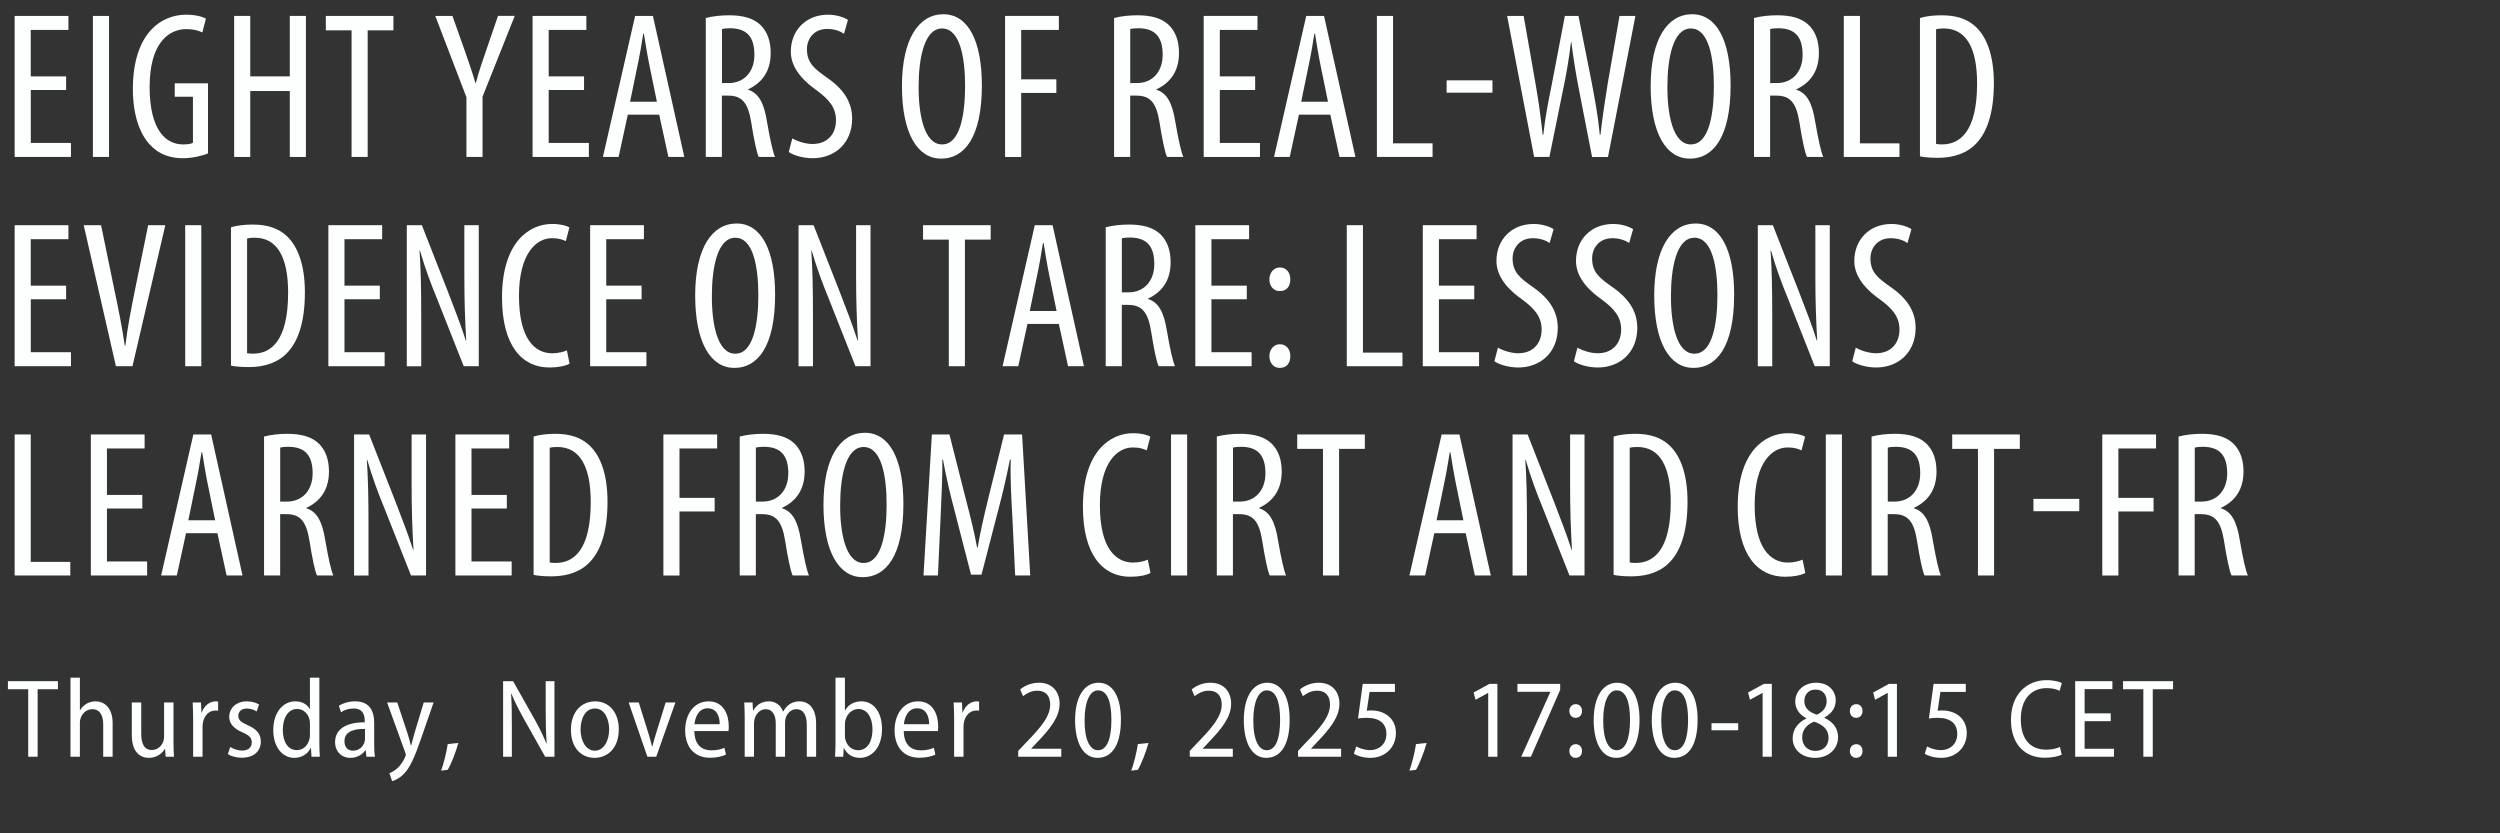 <?xml version="1.0" encoding="UTF-8"?> <svg xmlns="http://www.w3.org/2000/svg" xmlns:xlink="http://www.w3.org/1999/xlink" id="Ebene_2" data-name="Ebene 2" width="669" height="223" viewBox="0 0 669 223"><rect x="0" y="0" width="669" height="223" fill="#333333" stroke="none"/><defs><style> .cls-1 { fill: none; } .cls-2 { clip-path: url(#clippath); } .cls-3 { fill: #fdfefe; } </style><clipPath id="clippath"><rect class="cls-1" width="669" height="223"></rect></clipPath></defs><g id="Ebene_1-2" data-name="Ebene 1"><g><g class="cls-2"><g><path class="cls-3" d="M17.7,24.08h-9.46v14.17h10.75v3.75H3.92V4.26h14.39v3.75h-10.08v12.43h9.46v3.64Z"></path><path class="cls-3" d="M29.17,4.26v37.74h-4.31V4.26h4.31Z"></path><path class="cls-3" d="M55.66,41.05c-1.57.67-4.31,1.29-6.66,1.29-3.3,0-6.38-.9-8.9-3.64-2.74-2.91-4.59-8.12-4.54-15.06.06-14.73,7.56-19.71,14.22-19.71,2.35,0,4.2.45,5.32,1.06l-.95,3.7c-1.01-.5-2.3-.9-4.31-.9-4.7,0-9.8,3.75-9.8,15.46s4.42,15.4,8.96,15.4c1.46,0,2.3-.22,2.63-.45v-12.32h-4.87v-3.58h8.9v18.76Z"></path><path class="cls-3" d="M66.97,4.26v16.18h10.58V4.26h4.31v37.74h-4.31v-17.64h-10.58v17.64h-4.31V4.26h4.31Z"></path><path class="cls-3" d="M94.08,8.12h-6.89v-3.86h18.09v3.86h-6.89v33.88h-4.31V8.12Z"></path><path class="cls-3" d="M124.82,42v-15.96l-8.34-21.78h4.59l3.36,9.46c.9,2.63,1.96,5.6,2.8,8.51h.11c.73-2.91,1.74-5.77,2.74-8.68l3.19-9.3h4.48l-8.62,21.62v16.13h-4.31Z"></path><path class="cls-3" d="M156.29,24.08h-9.46v14.17h10.75v3.75h-15.06V4.26h14.39v3.75h-10.08v12.43h9.46v3.64Z"></path><path class="cls-3" d="M168,30.69l-2.46,11.31h-4.2l8.62-37.74h4.76l8.4,37.74h-4.26l-2.46-11.31h-8.4ZM175.78,27.22l-1.96-9.58c-.56-2.69-1.06-5.82-1.51-8.62h-.17c-.45,2.86-1.01,6.1-1.57,8.68l-1.96,9.52h7.17Z"></path><path class="cls-3" d="M188.88,4.82c1.85-.5,4.09-.73,6.22-.73,3.75,0,6.55.78,8.51,2.69,1.85,1.9,2.63,4.42,2.63,7.39,0,4.82-2.24,7.95-6.05,9.74v.11c2.8.84,4.26,3.53,5.04,8.46.9,5.15,1.62,8.34,2.18,9.52h-4.37c-.56-1.12-1.29-4.7-2.02-9.3-.84-5.21-2.46-7.11-6.16-7.11h-1.68v16.41h-4.31V4.82ZM193.2,22.23h1.79c4.14,0,6.89-3.02,6.89-7.56s-1.79-7.06-6.44-7.11c-.84,0-1.68.06-2.24.22v14.45Z"></path><path class="cls-3" d="M212.01,37.02c1.29.78,3.53,1.51,5.43,1.51,3.92,0,6.27-2.58,6.27-6.38,0-3.47-2.02-5.6-4.98-7.84-2.97-2.07-7.11-5.6-7.11-10.47,0-5.71,4.03-9.91,9.97-9.91,2.35,0,4.42.78,5.32,1.4l-1.06,3.7c-.95-.67-2.52-1.29-4.48-1.29-3.7,0-5.43,2.8-5.43,5.38,0,3.75,1.96,5.26,5.54,7.78,4.54,3.19,6.55,6.66,6.55,10.86,0,6.5-4.59,10.58-10.58,10.58-2.58,0-5.32-.84-6.38-1.68l.95-3.64Z"></path><path class="cls-3" d="M251.83,42.45c-6.27,0-10.47-6.66-10.47-19.38s4.54-19.26,11.09-19.26,10.3,7,10.3,19.04c0,14.11-4.82,19.6-10.86,19.6h-.06ZM252.16,38.64c4.82,0,6.1-8.23,6.1-15.62s-1.29-15.4-6.16-15.4-6.27,8.29-6.27,15.46c-.06,7.34,1.4,15.57,6.27,15.57h.06Z"></path><path class="cls-3" d="M268.96,4.26h14.39v3.75h-10.08v13.22h9.41v3.64h-9.41v17.14h-4.31V4.26Z"></path><path class="cls-3" d="M298.14,4.82c1.85-.5,4.09-.73,6.22-.73,3.75,0,6.55.78,8.51,2.69,1.85,1.9,2.63,4.42,2.63,7.39,0,4.82-2.24,7.95-6.05,9.74v.11c2.8.84,4.26,3.53,5.04,8.46.9,5.15,1.62,8.34,2.18,9.52h-4.37c-.56-1.12-1.29-4.7-2.02-9.3-.84-5.21-2.46-7.11-6.16-7.11h-1.68v16.41h-4.31V4.82ZM302.45,22.23h1.79c4.14,0,6.89-3.02,6.89-7.56s-1.79-7.06-6.44-7.11c-.84,0-1.68.06-2.24.22v14.45Z"></path><path class="cls-3" d="M335.88,24.08h-9.46v14.17h10.75v3.75h-15.06V4.26h14.39v3.75h-10.08v12.43h9.46v3.64Z"></path><path class="cls-3" d="M347.59,30.69l-2.46,11.31h-4.2l8.62-37.74h4.76l8.4,37.74h-4.26l-2.46-11.31h-8.4ZM355.37,27.22l-1.96-9.58c-.56-2.69-1.06-5.82-1.51-8.62h-.17c-.45,2.86-1.01,6.1-1.57,8.68l-1.96,9.52h7.17Z"></path><path class="cls-3" d="M368.47,4.26h4.31v34.1h10.58v3.64h-14.9V4.26Z"></path><path class="cls-3" d="M399.38,21.5v3.3h-12.26v-3.3h12.26Z"></path><path class="cls-3" d="M410.53,42l-7.22-37.74h4.42l3.19,18.2c.84,4.76,1.4,8.96,1.9,13.61h.17c.5-4.76,1.34-8.85,2.3-13.66l3.47-18.14h3.64l3.53,17.75c.84,4.48,1.68,8.79,2.18,14.06h.17c.62-5.43,1.29-9.58,1.96-13.83l3.14-17.98h4.26l-7.34,37.74h-4.26l-3.58-18.37c-.78-3.98-1.46-8.23-1.96-12.38h-.11c-.5,4.26-1.18,8.34-2.07,12.54l-3.7,18.2h-4.09Z"></path><path class="cls-3" d="M452.19,42.45c-6.27,0-10.47-6.66-10.47-19.38s4.54-19.26,11.09-19.26,10.3,7,10.3,19.04c0,14.11-4.82,19.6-10.86,19.6h-.06ZM452.53,38.64c4.82,0,6.1-8.23,6.1-15.62s-1.29-15.4-6.16-15.4-6.27,8.29-6.27,15.46c-.06,7.34,1.4,15.57,6.27,15.57h.06Z"></path><path class="cls-3" d="M469.38,4.82c1.85-.5,4.09-.73,6.22-.73,3.75,0,6.55.78,8.51,2.69,1.85,1.9,2.63,4.42,2.63,7.39,0,4.82-2.24,7.95-6.05,9.74v.11c2.8.84,4.26,3.53,5.04,8.46.9,5.15,1.62,8.34,2.18,9.52h-4.37c-.56-1.12-1.29-4.7-2.02-9.3-.84-5.21-2.46-7.11-6.16-7.11h-1.68v16.41h-4.31V4.82ZM473.7,22.23h1.79c4.14,0,6.89-3.02,6.89-7.56s-1.79-7.06-6.44-7.11c-.84,0-1.68.06-2.24.22v14.45Z"></path><path class="cls-3" d="M493.41,4.26h4.31v34.1h10.58v3.64h-14.9V4.26Z"></path><path class="cls-3" d="M513.79,4.82c1.62-.5,3.64-.73,5.82-.73,3.92,0,6.78,1.01,8.85,2.86,2.91,2.52,5.1,7.39,5.1,15.29,0,8.62-2.13,13.33-4.54,15.96-2.46,2.74-6.1,4.03-10.42,4.03-1.74,0-3.58-.11-4.82-.39V4.82ZM518.1,38.53c.62.11,1.23.11,1.62.11,4.76,0,9.35-3.42,9.35-16.3,0-9.52-2.91-14.73-8.96-14.73-.67,0-1.46.06-2.02.22v30.69Z"></path></g><g><path class="cls-3" d="M17.7,80.08h-9.46v14.17h10.75v3.75H3.92v-37.74h14.39v3.75h-10.08v12.43h9.46v3.64Z"></path><path class="cls-3" d="M31.02,98l-8.62-37.74h4.65l3.64,17.7c.9,4.26,2.02,9.69,2.69,14.5h.17c.56-4.87,1.62-10.14,2.52-14.62l3.58-17.58h4.59l-8.79,37.74h-4.42Z"></path><path class="cls-3" d="M53.87,60.26v37.74h-4.31v-37.74h4.31Z"></path><path class="cls-3" d="M61.82,60.82c1.62-.5,3.64-.73,5.82-.73,3.92,0,6.78,1.01,8.85,2.86,2.91,2.52,5.1,7.39,5.1,15.29,0,8.62-2.13,13.33-4.54,15.96-2.46,2.74-6.1,4.03-10.42,4.03-1.74,0-3.58-.11-4.82-.39v-37.02ZM66.13,94.53c.62.11,1.23.11,1.62.11,4.76,0,9.35-3.42,9.35-16.3,0-9.52-2.91-14.73-8.96-14.73-.67,0-1.46.06-2.02.22v30.69Z"></path><path class="cls-3" d="M101.64,80.08h-9.46v14.17h10.75v3.75h-15.06v-37.74h14.39v3.75h-10.08v12.43h9.46v3.64Z"></path><path class="cls-3" d="M108.86,98v-37.74h4.03l6.94,17.7c1.57,4.09,3.53,9.07,4.82,13.16h.11c-.34-5.94-.5-10.81-.5-17.36v-13.5h3.86v37.74h-4.03l-7.17-18.14c-1.57-3.81-3.19-8.12-4.54-12.82h-.11c.34,5.04.45,9.86.45,17.92v13.05h-3.86Z"></path><path class="cls-3" d="M152.43,97.33c-1.18.62-3.08,1.01-5.43,1.01-7.34,0-12.66-5.88-12.66-18.7,0-14.95,7.39-19.71,13.38-19.71,2.24,0,3.92.45,4.65.95l-.95,3.64c-.9-.39-1.79-.78-3.75-.78-4.03,0-8.79,3.92-8.79,15.46s4.26,15.34,8.9,15.34c1.62,0,3.02-.39,3.92-.78l.73,3.58Z"></path><path class="cls-3" d="M171.69,80.08h-9.46v14.17h10.75v3.75h-15.06v-37.74h14.39v3.75h-10.08v12.43h9.46v3.64Z"></path><path class="cls-3" d="M196.5,98.45c-6.27,0-10.47-6.66-10.47-19.38s4.54-19.26,11.09-19.26,10.3,7,10.3,19.04c0,14.11-4.82,19.6-10.86,19.6h-.06ZM196.83,94.64c4.82,0,6.1-8.23,6.1-15.62s-1.29-15.4-6.16-15.4-6.27,8.29-6.27,15.46c-.06,7.34,1.4,15.57,6.27,15.57h.06Z"></path><path class="cls-3" d="M213.69,98v-37.74h4.03l6.94,17.7c1.57,4.09,3.53,9.07,4.82,13.16h.11c-.34-5.94-.5-10.81-.5-17.36v-13.5h3.86v37.74h-4.03l-7.17-18.14c-1.57-3.81-3.19-8.12-4.54-12.82h-.11c.34,5.04.45,9.86.45,17.92v13.05h-3.86Z"></path><path class="cls-3" d="M253.9,64.12h-6.89v-3.86h18.09v3.86h-6.89v33.88h-4.31v-33.88Z"></path><path class="cls-3" d="M274.95,86.69l-2.46,11.31h-4.2l8.62-37.74h4.76l8.4,37.74h-4.26l-2.46-11.31h-8.4ZM282.74,83.22l-1.96-9.58c-.56-2.69-1.06-5.82-1.51-8.62h-.17c-.45,2.86-1.01,6.1-1.57,8.68l-1.96,9.52h7.17Z"></path><path class="cls-3" d="M295.9,60.82c1.85-.5,4.09-.73,6.22-.73,3.75,0,6.55.78,8.51,2.69,1.85,1.9,2.63,4.42,2.63,7.39,0,4.82-2.24,7.95-6.05,9.74v.11c2.8.84,4.26,3.53,5.04,8.46.9,5.15,1.62,8.34,2.18,9.52h-4.37c-.56-1.12-1.29-4.7-2.02-9.3-.84-5.21-2.46-7.11-6.16-7.11h-1.68v16.41h-4.31v-37.18ZM300.21,78.23h1.79c4.14,0,6.89-3.02,6.89-7.56s-1.79-7.06-6.44-7.11c-.84,0-1.68.06-2.24.22v14.45Z"></path><path class="cls-3" d="M333.64,80.08h-9.46v14.17h10.75v3.75h-15.06v-37.74h14.39v3.75h-10.08v12.43h9.46v3.64Z"></path><path class="cls-3" d="M342.43,77.9c-1.57,0-2.74-1.29-2.74-3.14s1.23-3.19,2.8-3.19c1.68,0,2.8,1.29,2.8,3.19s-1.01,3.14-2.8,3.14h-.06ZM342.43,98.45c-1.57,0-2.74-1.29-2.74-3.14s1.23-3.19,2.8-3.19c1.68,0,2.8,1.29,2.8,3.19s-1.01,3.14-2.8,3.14h-.06Z"></path><path class="cls-3" d="M360.41,60.26h4.31v34.1h10.58v3.64h-14.9v-37.74Z"></path><path class="cls-3" d="M394.51,80.08h-9.46v14.17h10.75v3.75h-15.06v-37.74h14.39v3.75h-10.08v12.43h9.46v3.64Z"></path><path class="cls-3" d="M400.84,93.02c1.29.78,3.53,1.51,5.43,1.51,3.92,0,6.27-2.58,6.27-6.38,0-3.47-2.02-5.6-4.98-7.84-2.97-2.07-7.11-5.6-7.11-10.47,0-5.71,4.03-9.91,9.97-9.91,2.35,0,4.42.78,5.32,1.4l-1.06,3.7c-.95-.67-2.52-1.29-4.48-1.29-3.7,0-5.43,2.8-5.43,5.38,0,3.75,1.96,5.26,5.54,7.78,4.54,3.19,6.55,6.66,6.55,10.86,0,6.5-4.59,10.58-10.58,10.58-2.58,0-5.32-.84-6.38-1.68l.95-3.64Z"></path><path class="cls-3" d="M422.12,93.02c1.29.78,3.53,1.51,5.43,1.51,3.92,0,6.27-2.58,6.27-6.38,0-3.47-2.02-5.6-4.98-7.84-2.97-2.07-7.11-5.6-7.11-10.47,0-5.71,4.03-9.91,9.97-9.91,2.35,0,4.42.78,5.32,1.4l-1.06,3.7c-.95-.67-2.52-1.29-4.48-1.29-3.7,0-5.43,2.8-5.43,5.38,0,3.75,1.96,5.26,5.54,7.78,4.54,3.19,6.55,6.66,6.55,10.86,0,6.5-4.59,10.58-10.58,10.58-2.58,0-5.32-.84-6.38-1.68l.95-3.64Z"></path><path class="cls-3" d="M453.14,98.45c-6.27,0-10.47-6.66-10.47-19.38s4.54-19.26,11.09-19.26,10.3,7,10.3,19.04c0,14.11-4.82,19.6-10.86,19.6h-.06ZM453.48,94.64c4.82,0,6.1-8.23,6.1-15.62s-1.29-15.4-6.16-15.4-6.27,8.29-6.27,15.46c-.06,7.34,1.4,15.57,6.27,15.57h.06Z"></path><path class="cls-3" d="M470.39,98v-37.74h4.03l6.94,17.7c1.57,4.09,3.53,9.07,4.82,13.16h.11c-.34-5.94-.5-10.81-.5-17.36v-13.5h3.86v37.74h-4.03l-7.17-18.14c-1.57-3.81-3.19-8.12-4.54-12.82h-.11c.34,5.04.45,9.86.45,17.92v13.05h-3.86Z"></path><path class="cls-3" d="M496.6,93.02c1.29.78,3.53,1.51,5.43,1.51,3.92,0,6.27-2.58,6.27-6.38,0-3.47-2.02-5.6-4.98-7.84-2.97-2.07-7.11-5.6-7.11-10.47,0-5.71,4.03-9.91,9.97-9.91,2.35,0,4.42.78,5.32,1.4l-1.06,3.7c-.95-.67-2.52-1.29-4.48-1.29-3.7,0-5.43,2.8-5.43,5.38,0,3.75,1.96,5.26,5.54,7.78,4.54,3.19,6.55,6.66,6.55,10.86,0,6.5-4.59,10.58-10.58,10.58-2.58,0-5.32-.84-6.38-1.68l.95-3.64Z"></path></g><g><path class="cls-3" d="M3.92,116.26h4.31v34.1h10.58v3.64H3.92v-37.74Z"></path><path class="cls-3" d="M38.08,136.08h-9.46v14.17h10.75v3.75h-15.06v-37.74h14.39v3.75h-10.08v12.43h9.46v3.64Z"></path><path class="cls-3" d="M49.78,142.69l-2.46,11.31h-4.2l8.62-37.74h4.76l8.4,37.74h-4.26l-2.46-11.31h-8.4ZM57.57,139.22l-1.96-9.58c-.56-2.69-1.06-5.82-1.51-8.62h-.17c-.45,2.86-1.01,6.1-1.57,8.68l-1.96,9.52h7.17Z"></path><path class="cls-3" d="M70.67,116.82c1.85-.5,4.09-.73,6.22-.73,3.75,0,6.55.78,8.51,2.69,1.85,1.9,2.63,4.42,2.63,7.39,0,4.82-2.24,7.95-6.05,9.74v.11c2.8.84,4.26,3.53,5.04,8.46.9,5.15,1.62,8.34,2.18,9.52h-4.37c-.56-1.12-1.29-4.7-2.02-9.3-.84-5.21-2.46-7.11-6.16-7.11h-1.68v16.41h-4.31v-37.18ZM74.98,134.23h1.79c4.14,0,6.89-3.02,6.89-7.56s-1.79-7.06-6.44-7.11c-.84,0-1.68.06-2.24.22v14.45Z"></path><path class="cls-3" d="M94.75,154v-37.74h4.03l6.94,17.7c1.57,4.09,3.53,9.07,4.82,13.16h.11c-.34-5.94-.5-10.81-.5-17.36v-13.5h3.86v37.74h-4.03l-7.17-18.14c-1.57-3.81-3.19-8.12-4.54-12.82h-.11c.34,5.04.45,9.86.45,17.92v13.05h-3.86Z"></path><path class="cls-3" d="M135.63,136.08h-9.46v14.17h10.75v3.75h-15.06v-37.74h14.39v3.75h-10.08v12.43h9.46v3.64Z"></path><path class="cls-3" d="M142.8,116.82c1.62-.5,3.64-.73,5.82-.73,3.92,0,6.78,1.01,8.85,2.86,2.91,2.52,5.1,7.39,5.1,15.29,0,8.62-2.13,13.33-4.54,15.96-2.46,2.74-6.1,4.03-10.42,4.03-1.74,0-3.58-.11-4.82-.39v-37.02ZM147.11,150.53c.62.11,1.23.11,1.62.11,4.76,0,9.35-3.42,9.35-16.3,0-9.52-2.91-14.73-8.96-14.73-.67,0-1.46.06-2.02.22v30.69Z"></path><path class="cls-3" d="M177.52,116.26h14.39v3.75h-10.08v13.22h9.41v3.64h-9.41v17.14h-4.31v-37.74Z"></path><path class="cls-3" d="M197.96,116.82c1.85-.5,4.09-.73,6.22-.73,3.75,0,6.55.78,8.51,2.69,1.85,1.9,2.63,4.42,2.63,7.39,0,4.82-2.24,7.95-6.05,9.74v.11c2.8.84,4.26,3.53,5.04,8.46.9,5.15,1.62,8.34,2.18,9.52h-4.37c-.56-1.12-1.29-4.7-2.02-9.3-.84-5.21-2.46-7.11-6.16-7.11h-1.68v16.41h-4.31v-37.18ZM202.27,134.23h1.79c4.14,0,6.89-3.02,6.89-7.56s-1.79-7.06-6.44-7.11c-.84,0-1.68.06-2.24.22v14.45Z"></path><path class="cls-3" d="M230.83,154.45c-6.27,0-10.47-6.66-10.47-19.38s4.54-19.26,11.09-19.26,10.3,7,10.3,19.04c0,14.11-4.82,19.6-10.86,19.6h-.06ZM231.16,150.64c4.82,0,6.1-8.23,6.1-15.62s-1.29-15.4-6.16-15.4-6.27,8.29-6.27,15.46c-.06,7.34,1.4,15.57,6.27,15.57h.06Z"></path><path class="cls-3" d="M270.87,137.76c-.28-4.98-.56-10.53-.39-14.78h-.22c-.84,4.2-1.85,8.74-3.02,13.1l-4.59,17.7h-2.8l-4.37-16.97c-1.29-4.82-2.35-9.46-3.14-13.83h-.17c.06,4.42-.22,9.69-.45,15.06l-.73,15.96h-3.86l2.24-37.74h4.7l4.37,17.25c1.29,4.98,2.24,8.68,3.02,12.99h.17c.73-4.31,1.57-7.9,2.8-12.99l4.26-17.25h4.82l2.18,37.74h-4.03l-.78-16.24Z"></path><path class="cls-3" d="M307.88,153.33c-1.18.62-3.08,1.01-5.43,1.01-7.34,0-12.66-5.88-12.66-18.7,0-14.95,7.39-19.71,13.38-19.71,2.24,0,3.92.45,4.65.95l-.95,3.64c-.9-.39-1.79-.78-3.75-.78-4.03,0-8.79,3.92-8.79,15.46s4.26,15.34,8.9,15.34c1.62,0,3.02-.39,3.92-.78l.73,3.58Z"></path><path class="cls-3" d="M317.68,116.26v37.74h-4.31v-37.74h4.31Z"></path><path class="cls-3" d="M325.63,116.82c1.85-.5,4.09-.73,6.22-.73,3.75,0,6.55.78,8.51,2.69,1.85,1.9,2.63,4.42,2.63,7.39,0,4.82-2.24,7.95-6.05,9.74v.11c2.8.84,4.26,3.53,5.04,8.46.9,5.15,1.62,8.34,2.18,9.52h-4.37c-.56-1.12-1.29-4.7-2.02-9.3-.84-5.21-2.46-7.11-6.16-7.11h-1.68v16.41h-4.31v-37.18ZM329.95,134.23h1.79c4.14,0,6.89-3.02,6.89-7.56s-1.79-7.06-6.44-7.11c-.84,0-1.68.06-2.24.22v14.45Z"></path><path class="cls-3" d="M354.03,120.12h-6.89v-3.86h18.09v3.86h-6.89v33.88h-4.31v-33.88Z"></path><path class="cls-3" d="M383.82,142.69l-2.46,11.31h-4.2l8.62-37.74h4.76l8.4,37.74h-4.26l-2.46-11.31h-8.4ZM391.6,139.22l-1.96-9.58c-.56-2.69-1.06-5.82-1.51-8.62h-.17c-.45,2.86-1.01,6.1-1.57,8.68l-1.96,9.52h7.17Z"></path><path class="cls-3" d="M404.76,154v-37.74h4.03l6.94,17.7c1.57,4.09,3.53,9.07,4.82,13.16h.11c-.34-5.94-.5-10.81-.5-17.36v-13.5h3.86v37.74h-4.03l-7.17-18.14c-1.57-3.81-3.19-8.12-4.54-12.82h-.11c.34,5.04.45,9.86.45,17.92v13.05h-3.86Z"></path><path class="cls-3" d="M431.81,116.82c1.62-.5,3.64-.73,5.82-.73,3.92,0,6.78,1.01,8.85,2.86,2.91,2.52,5.1,7.39,5.1,15.29,0,8.62-2.13,13.33-4.54,15.96-2.46,2.74-6.1,4.03-10.42,4.03-1.74,0-3.58-.11-4.82-.39v-37.02ZM436.12,150.53c.62.11,1.23.11,1.62.11,4.76,0,9.35-3.42,9.35-16.3,0-9.52-2.91-14.73-8.96-14.73-.67,0-1.46.06-2.02.22v30.69Z"></path><path class="cls-3" d="M483.1,153.33c-1.18.62-3.08,1.01-5.43,1.01-7.34,0-12.66-5.88-12.66-18.7,0-14.95,7.39-19.71,13.38-19.71,2.24,0,3.92.45,4.65.95l-.95,3.64c-.9-.39-1.79-.78-3.75-.78-4.03,0-8.79,3.92-8.79,15.46s4.26,15.34,8.9,15.34c1.62,0,3.02-.39,3.92-.78l.73,3.58Z"></path><path class="cls-3" d="M492.9,116.26v37.74h-4.31v-37.74h4.31Z"></path><path class="cls-3" d="M500.85,116.82c1.85-.5,4.09-.73,6.22-.73,3.75,0,6.55.78,8.51,2.69,1.85,1.9,2.63,4.42,2.63,7.39,0,4.82-2.24,7.95-6.05,9.74v.11c2.8.84,4.26,3.53,5.04,8.46.9,5.15,1.62,8.34,2.18,9.52h-4.37c-.56-1.12-1.29-4.7-2.02-9.3-.84-5.21-2.46-7.11-6.16-7.11h-1.68v16.41h-4.31v-37.18ZM505.17,134.23h1.79c4.14,0,6.89-3.02,6.89-7.56s-1.79-7.06-6.44-7.11c-.84,0-1.68.06-2.24.22v14.45Z"></path><path class="cls-3" d="M529.3,120.12h-6.89v-3.86h18.09v3.86h-6.89v33.88h-4.31v-33.88Z"></path><path class="cls-3" d="M556.41,133.5v3.3h-12.26v-3.3h12.26Z"></path><path class="cls-3" d="M562.57,116.26h14.39v3.75h-10.08v13.22h9.41v3.64h-9.41v17.14h-4.31v-37.74Z"></path><path class="cls-3" d="M583,116.82c1.85-.5,4.09-.73,6.22-.73,3.75,0,6.55.78,8.51,2.69,1.85,1.9,2.63,4.42,2.63,7.39,0,4.82-2.24,7.95-6.05,9.74v.11c2.8.84,4.26,3.53,5.04,8.46.9,5.15,1.62,8.34,2.18,9.52h-4.37c-.56-1.12-1.29-4.7-2.02-9.3-.84-5.21-2.46-7.11-6.16-7.11h-1.68v16.41h-4.31v-37.18ZM587.32,134.23h1.79c4.14,0,6.89-3.02,6.89-7.56s-1.79-7.06-6.44-7.11c-.84,0-1.68.06-2.24.22v14.45Z"></path></g></g><g><path class="cls-3" d="M7.55,184.44H2.12v-2.16h13.38v2.16h-5.43v18.06h-2.52v-18.06Z"></path><path class="cls-3" d="M18.86,181.35h2.52v8.67h.06c.39-.66.99-1.26,1.68-1.68.72-.42,1.53-.66,2.49-.66,1.89,0,4.53,1.26,4.53,5.88v8.94h-2.52v-8.67c0-2.19-.75-4.05-2.94-4.05-1.5,0-2.7,1.08-3.15,2.55-.12.33-.15.75-.15,1.2v8.97h-2.52v-21.15Z"></path><path class="cls-3" d="M46.43,198.54c0,1.53.06,2.82.12,3.96h-2.22l-.15-2.1h-.06c-.6,1.02-2.01,2.4-4.29,2.4s-4.56-1.47-4.56-6.12v-8.7h2.52v8.28c0,2.61.72,4.44,2.85,4.44,1.65,0,2.7-1.26,3.06-2.28.12-.39.21-.84.21-1.35v-9.09h2.52v10.56Z"></path><path class="cls-3" d="M51.68,192.27c0-1.56-.06-3.03-.12-4.29h2.22l.12,2.7h.09c.6-1.8,2.1-3,3.72-3,.27,0,.45.03.66.06v2.46c-.21-.06-.45-.06-.75-.06-1.74,0-3,1.38-3.33,3.27-.06.36-.09.81-.09,1.26v7.83h-2.52v-10.23Z"></path><path class="cls-3" d="M61.61,199.89c.69.45,1.95.96,3.15.96,1.74,0,2.61-.9,2.61-2.16s-.66-1.89-2.46-2.7c-2.4-1.02-3.57-2.4-3.57-4.14,0-2.34,1.86-4.17,4.71-4.17,1.38,0,2.52.39,3.27.84l-.63,1.86c-.57-.36-1.5-.78-2.67-.78-1.47,0-2.25.9-2.25,1.95,0,1.14.72,1.68,2.46,2.49,2.25.96,3.57,2.25,3.57,4.38,0,2.67-1.98,4.35-5.1,4.35-1.44,0-2.82-.39-3.72-.96l.63-1.92Z"></path><path class="cls-3" d="M85.46,181.35v17.49c0,1.2.06,2.7.12,3.66h-2.22l-.15-2.31h-.09c-.69,1.44-2.25,2.61-4.35,2.61-3.21,0-5.64-2.88-5.64-7.41,0-4.92,2.73-7.71,5.88-7.71,1.89,0,3.24.87,3.87,2.04h.06v-8.37h2.52ZM82.94,193.77c0-.33-.03-.75-.09-1.08-.33-1.62-1.59-2.97-3.33-2.97-2.49,0-3.84,2.49-3.84,5.58s1.26,5.43,3.78,5.43c1.44,0,2.85-.96,3.36-2.97.09-.3.12-.66.12-1.08v-2.91Z"></path><path class="cls-3" d="M100.13,199.08c0,1.2.03,2.43.21,3.42h-2.28l-.21-1.74h-.09c-.75,1.11-2.13,2.04-3.99,2.04-2.61,0-4.11-1.95-4.11-4.17,0-3.54,3.03-5.37,7.95-5.34v-.36c0-1.41-.39-3.36-3-3.33-1.23,0-2.46.36-3.36.99l-.57-1.74c1.02-.66,2.64-1.17,4.35-1.17,3.96,0,5.1,2.7,5.1,5.73v5.67ZM97.67,195.06c-2.37-.03-5.49.39-5.49,3.3,0,1.77,1.08,2.52,2.25,2.52,1.65,0,2.76-1.05,3.12-2.34.09-.27.12-.57.12-.84v-2.64Z"></path><path class="cls-3" d="M106.31,187.98l2.82,8.52c.3.99.6,2.07.81,2.97h.09c.21-.87.51-1.98.81-3.03l2.55-8.46h2.64l-3.48,10.02c-1.59,4.59-2.82,7.44-4.56,9.18-1.23,1.2-2.46,1.71-3.06,1.86l-.72-2.13c.66-.27,1.5-.75,2.25-1.44.66-.66,1.41-1.65,1.92-2.82.12-.3.21-.48.21-.66,0-.15-.06-.36-.15-.63l-4.86-13.38h2.73Z"></path></g><path class="cls-3" d="M118.04,206.22c.66-1.77,1.47-4.95,1.77-7.11l2.85-.3c-.69,2.52-2.01,5.82-2.85,7.2l-1.77.21Z"></path><g><path class="cls-3" d="M134.63,202.5v-20.22h2.67l5.64,9.99c1.29,2.31,2.43,4.62,3.3,6.72l.06-.03c-.21-2.82-.27-5.34-.27-8.58v-8.1h2.34v20.22h-2.49l-5.67-10.08c-1.23-2.22-2.43-4.5-3.36-6.81l-.09.03c.18,2.61.21,5.07.21,8.7v8.16h-2.34Z"></path><path class="cls-3" d="M159.08,202.8c-3.54,0-6.3-2.7-6.3-7.47,0-5.01,2.94-7.65,6.51-7.65s6.3,2.82,6.3,7.47c0,5.46-3.39,7.65-6.48,7.65h-.03ZM159.2,200.88c2.37,0,3.81-2.67,3.81-5.67,0-2.4-.99-5.61-3.81-5.61s-3.84,3.06-3.84,5.67c0,2.94,1.41,5.61,3.81,5.61h.03Z"></path><path class="cls-3" d="M170.93,187.98l2.55,8.13c.39,1.26.72,2.46,1.02,3.69h.06c.3-1.2.66-2.4,1.05-3.69l2.52-8.13h2.61l-5.13,14.52h-2.37l-5.01-14.52h2.7Z"></path><path class="cls-3" d="M185.81,195.63c.03,3.84,2.16,5.16,4.5,5.16,1.62,0,2.7-.3,3.54-.69l.42,1.83c-.87.42-2.37.84-4.32.84-4.17,0-6.6-2.91-6.6-7.32s2.43-7.77,6.27-7.77c4.2,0,5.4,3.84,5.4,6.69,0,.57-.03.96-.09,1.26h-9.12ZM192.59,193.8c.03-2.04-.78-4.26-3.21-4.26s-3.36,2.37-3.54,4.26h6.75Z"></path><path class="cls-3" d="M199.28,191.85c0-1.56-.06-2.67-.12-3.87h2.22l.12,2.19h.06c.75-1.32,2.04-2.49,4.2-2.49,1.77,0,3.18,1.05,3.78,2.7h.06c.42-.78.99-1.41,1.56-1.83.78-.57,1.65-.87,2.82-.87,1.95,0,4.41,1.32,4.41,5.94v8.88h-2.49v-8.46c0-2.55-.81-4.26-2.82-4.26-1.35,0-2.4,1.02-2.82,2.31-.12.39-.18.84-.18,1.32v9.09h-2.49v-8.94c0-2.1-.81-3.78-2.7-3.78-1.44,0-2.58,1.17-2.94,2.55-.12.39-.18.84-.18,1.29v8.88h-2.49v-10.65Z"></path><path class="cls-3" d="M223.58,181.35h2.52v8.76h.06c.87-1.56,2.37-2.43,4.38-2.43,3.21,0,5.49,2.88,5.49,7.38,0,5.22-2.94,7.74-5.88,7.74-1.95,0-3.36-.84-4.29-2.55h-.09l-.12,2.25h-2.19c.06-.96.12-2.46.12-3.66v-17.49ZM226.1,196.89c0,.33.03.66.09.93.51,1.95,1.92,2.94,3.45,2.94,2.49,0,3.84-2.34,3.84-5.58,0-2.94-1.26-5.46-3.81-5.46-1.56,0-3.03,1.29-3.45,3.06-.06.3-.12.66-.12,1.05v3.06Z"></path><path class="cls-3" d="M241.85,195.63c.03,3.84,2.16,5.16,4.5,5.16,1.62,0,2.7-.3,3.54-.69l.42,1.83c-.87.42-2.37.84-4.32.84-4.17,0-6.6-2.91-6.6-7.32s2.43-7.77,6.27-7.77c4.2,0,5.4,3.84,5.4,6.69,0,.57-.03.96-.09,1.26h-9.12ZM248.63,193.8c.03-2.04-.78-4.26-3.21-4.26s-3.36,2.37-3.54,4.26h6.75Z"></path><path class="cls-3" d="M255.32,192.27c0-1.56-.06-3.03-.12-4.29h2.22l.12,2.7h.09c.6-1.8,2.1-3,3.72-3,.27,0,.45.03.66.06v2.46c-.21-.06-.45-.06-.75-.06-1.74,0-3,1.38-3.33,3.27-.06.36-.09.81-.09,1.26v7.83h-2.52v-10.23Z"></path><path class="cls-3" d="M272.48,202.5v-1.56l1.95-2.07c4.17-4.29,6.6-7.17,6.6-10.32,0-2.04-.93-3.72-3.51-3.72-1.68,0-2.97.87-3.75,1.47l-.78-1.8c1.14-.96,2.91-1.8,5.01-1.8,3.9,0,5.55,2.76,5.55,5.58,0,3.63-2.52,6.72-6.12,10.47l-1.47,1.56v.06h8.04v2.13h-11.52Z"></path><path class="cls-3" d="M293.69,202.8c-3.6,0-5.94-3.57-6-9.99,0-6.54,2.55-10.11,6.3-10.11s5.97,3.69,5.97,9.9c0,6.75-2.4,10.2-6.24,10.2h-.03ZM293.84,200.76c2.43,0,3.57-3.18,3.57-8.07s-1.08-7.95-3.57-7.95c-2.25,0-3.6,3.15-3.6,7.95-.06,4.95,1.29,8.07,3.57,8.07h.03Z"></path></g><g><path class="cls-3" d="M302.72,206.22c.66-1.77,1.47-4.95,1.77-7.11l2.85-.3c-.69,2.52-2.01,5.82-2.85,7.2l-1.77.21Z"></path><path class="cls-3" d="M318.38,202.5v-1.56l1.95-2.07c4.17-4.29,6.6-7.17,6.6-10.32,0-2.04-.93-3.72-3.51-3.72-1.68,0-2.97.87-3.75,1.47l-.78-1.8c1.14-.96,2.91-1.8,5.01-1.8,3.9,0,5.55,2.76,5.55,5.58,0,3.63-2.52,6.72-6.12,10.47l-1.47,1.56v.06h8.04v2.13h-11.52Z"></path><path class="cls-3" d="M338.84,202.8c-3.6,0-5.94-3.57-6-9.99,0-6.54,2.55-10.11,6.3-10.11s5.97,3.69,5.97,9.9c0,6.75-2.4,10.2-6.24,10.2h-.03ZM338.99,200.76c2.43,0,3.57-3.18,3.57-8.07s-1.08-7.95-3.57-7.95c-2.25,0-3.6,3.15-3.6,7.95-.06,4.95,1.29,8.07,3.57,8.07h.03Z"></path><path class="cls-3" d="M347.36,202.5v-1.56l1.95-2.07c4.17-4.29,6.6-7.17,6.6-10.32,0-2.04-.93-3.72-3.51-3.72-1.68,0-2.97.87-3.75,1.47l-.78-1.8c1.14-.96,2.91-1.8,5.01-1.8,3.9,0,5.55,2.76,5.55,5.58,0,3.63-2.52,6.72-6.12,10.47l-1.47,1.56v.06h8.04v2.13h-11.52Z"></path></g><path class="cls-3" d="M373.28,185.16h-6.78l-.75,5.04c.36-.06.72-.09,1.32-.09,1.38,0,2.88.39,4.05,1.2,1.35.9,2.43,2.52,2.43,4.83,0,3.84-2.85,6.66-6.84,6.66-1.86,0-3.51-.51-4.41-1.11l.63-1.95c.75.45,2.16.99,3.75.99,2.31,0,4.32-1.59,4.32-4.32s-1.74-4.32-5.25-4.32c-.99,0-1.74.06-2.34.18l1.26-9.27h8.61v2.16Z"></path><g><path class="cls-3" d="M377.15,206.22c.66-1.77,1.47-4.95,1.77-7.11l2.85-.3c-.69,2.52-2.01,5.82-2.85,7.2l-1.77.21Z"></path><path class="cls-3" d="M398.24,185.43h-.06l-3.33,1.83-.51-1.95,4.23-2.31h2.13v19.5h-2.46v-17.07Z"></path><path class="cls-3" d="M417.5,183v1.62l-7.83,17.88h-2.58l7.77-17.31v-.06h-8.79v-2.13h11.43Z"></path><path class="cls-3" d="M421.61,192.09c-.96,0-1.65-.78-1.65-1.83s.72-1.83,1.71-1.83,1.68.75,1.68,1.83-.66,1.83-1.71,1.83h-.03ZM421.61,202.8c-.96,0-1.65-.78-1.65-1.83s.72-1.83,1.71-1.83,1.68.75,1.68,1.83-.66,1.83-1.71,1.83h-.03Z"></path><path class="cls-3" d="M432.47,202.8c-3.6,0-5.94-3.57-6-9.99,0-6.54,2.55-10.11,6.3-10.11s5.97,3.69,5.97,9.9c0,6.75-2.4,10.2-6.24,10.2h-.03ZM432.62,200.76c2.43,0,3.57-3.18,3.57-8.07s-1.08-7.95-3.57-7.95c-2.25,0-3.6,3.15-3.6,7.95-.06,4.95,1.29,8.07,3.57,8.07h.03Z"></path><path class="cls-3" d="M448.01,202.8c-3.6,0-5.94-3.57-6-9.99,0-6.54,2.55-10.11,6.3-10.11s5.97,3.69,5.97,9.9c0,6.75-2.4,10.2-6.24,10.2h-.03ZM448.16,200.76c2.43,0,3.57-3.18,3.57-8.07s-1.08-7.95-3.57-7.95c-2.25,0-3.6,3.15-3.6,7.95-.06,4.95,1.29,8.07,3.57,8.07h.03Z"></path><path class="cls-3" d="M465.14,193.53v1.89h-7.14v-1.89h7.14Z"></path><path class="cls-3" d="M471.68,185.43h-.06l-3.33,1.83-.51-1.95,4.23-2.31h2.13v19.5h-2.46v-17.07Z"></path><path class="cls-3" d="M486.02,182.7c3.48,0,5.22,2.34,5.22,4.71,0,1.68-.81,3.42-3.03,4.59v.09c2.22,1.02,3.66,2.76,3.66,5.13,0,3.3-2.64,5.58-6.15,5.58-3.81,0-6-2.46-6-5.19,0-2.55,1.5-4.29,3.66-5.34l-.03-.09c-2.01-1.02-2.94-2.73-2.94-4.41,0-3.06,2.46-5.07,5.58-5.07h.03ZM485.81,200.94c2.07,0,3.51-1.35,3.51-3.48,0-2.34-1.53-3.51-3.84-4.35-2.04.75-3.21,2.31-3.21,4.14-.06,2.04,1.29,3.69,3.51,3.69h.03ZM485.84,184.53c-1.92,0-3,1.38-3,3.06,0,1.98,1.41,3.03,3.33,3.66,1.5-.63,2.64-1.86,2.64-3.57,0-1.62-.87-3.15-2.94-3.15h-.03Z"></path><path class="cls-3" d="M496.67,192.09c-.96,0-1.65-.78-1.65-1.83s.72-1.83,1.71-1.83,1.68.75,1.68,1.83-.66,1.83-1.71,1.83h-.03ZM496.67,202.8c-.96,0-1.65-.78-1.65-1.83s.72-1.83,1.71-1.83,1.68.75,1.68,1.83-.66,1.83-1.71,1.83h-.03Z"></path></g><g><path class="cls-3" d="M505.16,185.43h-.06l-3.33,1.83-.51-1.95,4.23-2.31h2.13v19.5h-2.46v-17.07Z"></path><path class="cls-3" d="M526.04,185.16h-6.78l-.75,5.04c.36-.06.72-.09,1.32-.09,1.38,0,2.88.39,4.05,1.2,1.35.9,2.43,2.52,2.43,4.83,0,3.84-2.85,6.66-6.84,6.66-1.86,0-3.51-.51-4.41-1.11l.63-1.95c.75.45,2.16.99,3.75.99,2.31,0,4.32-1.59,4.32-4.32s-1.74-4.32-5.25-4.32c-.99,0-1.74.06-2.34.18l1.26-9.27h8.61v2.16Z"></path></g><g><path class="cls-3" d="M551.72,201.93c-.84.45-2.49.84-4.59.84-5.19,0-9-3.48-9-10.17s4.17-10.59,9.51-10.59c2.13,0,3.51.45,4.11.78l-.6,2.07c-.84-.42-1.95-.72-3.45-.72-3.96,0-6.93,2.76-6.93,8.31s2.67,8.16,6.84,8.16c1.41,0,2.76-.3,3.63-.72l.48,2.04Z"></path><path class="cls-3" d="M564.83,192.99h-6.99v7.38h7.86v2.13h-10.38v-20.22h9.96v2.13h-7.44v6.48h6.99v2.1Z"></path><path class="cls-3" d="M573.56,184.44h-5.43v-2.16h13.38v2.16h-5.43v18.06h-2.52v-18.06Z"></path></g></g></g></svg> 